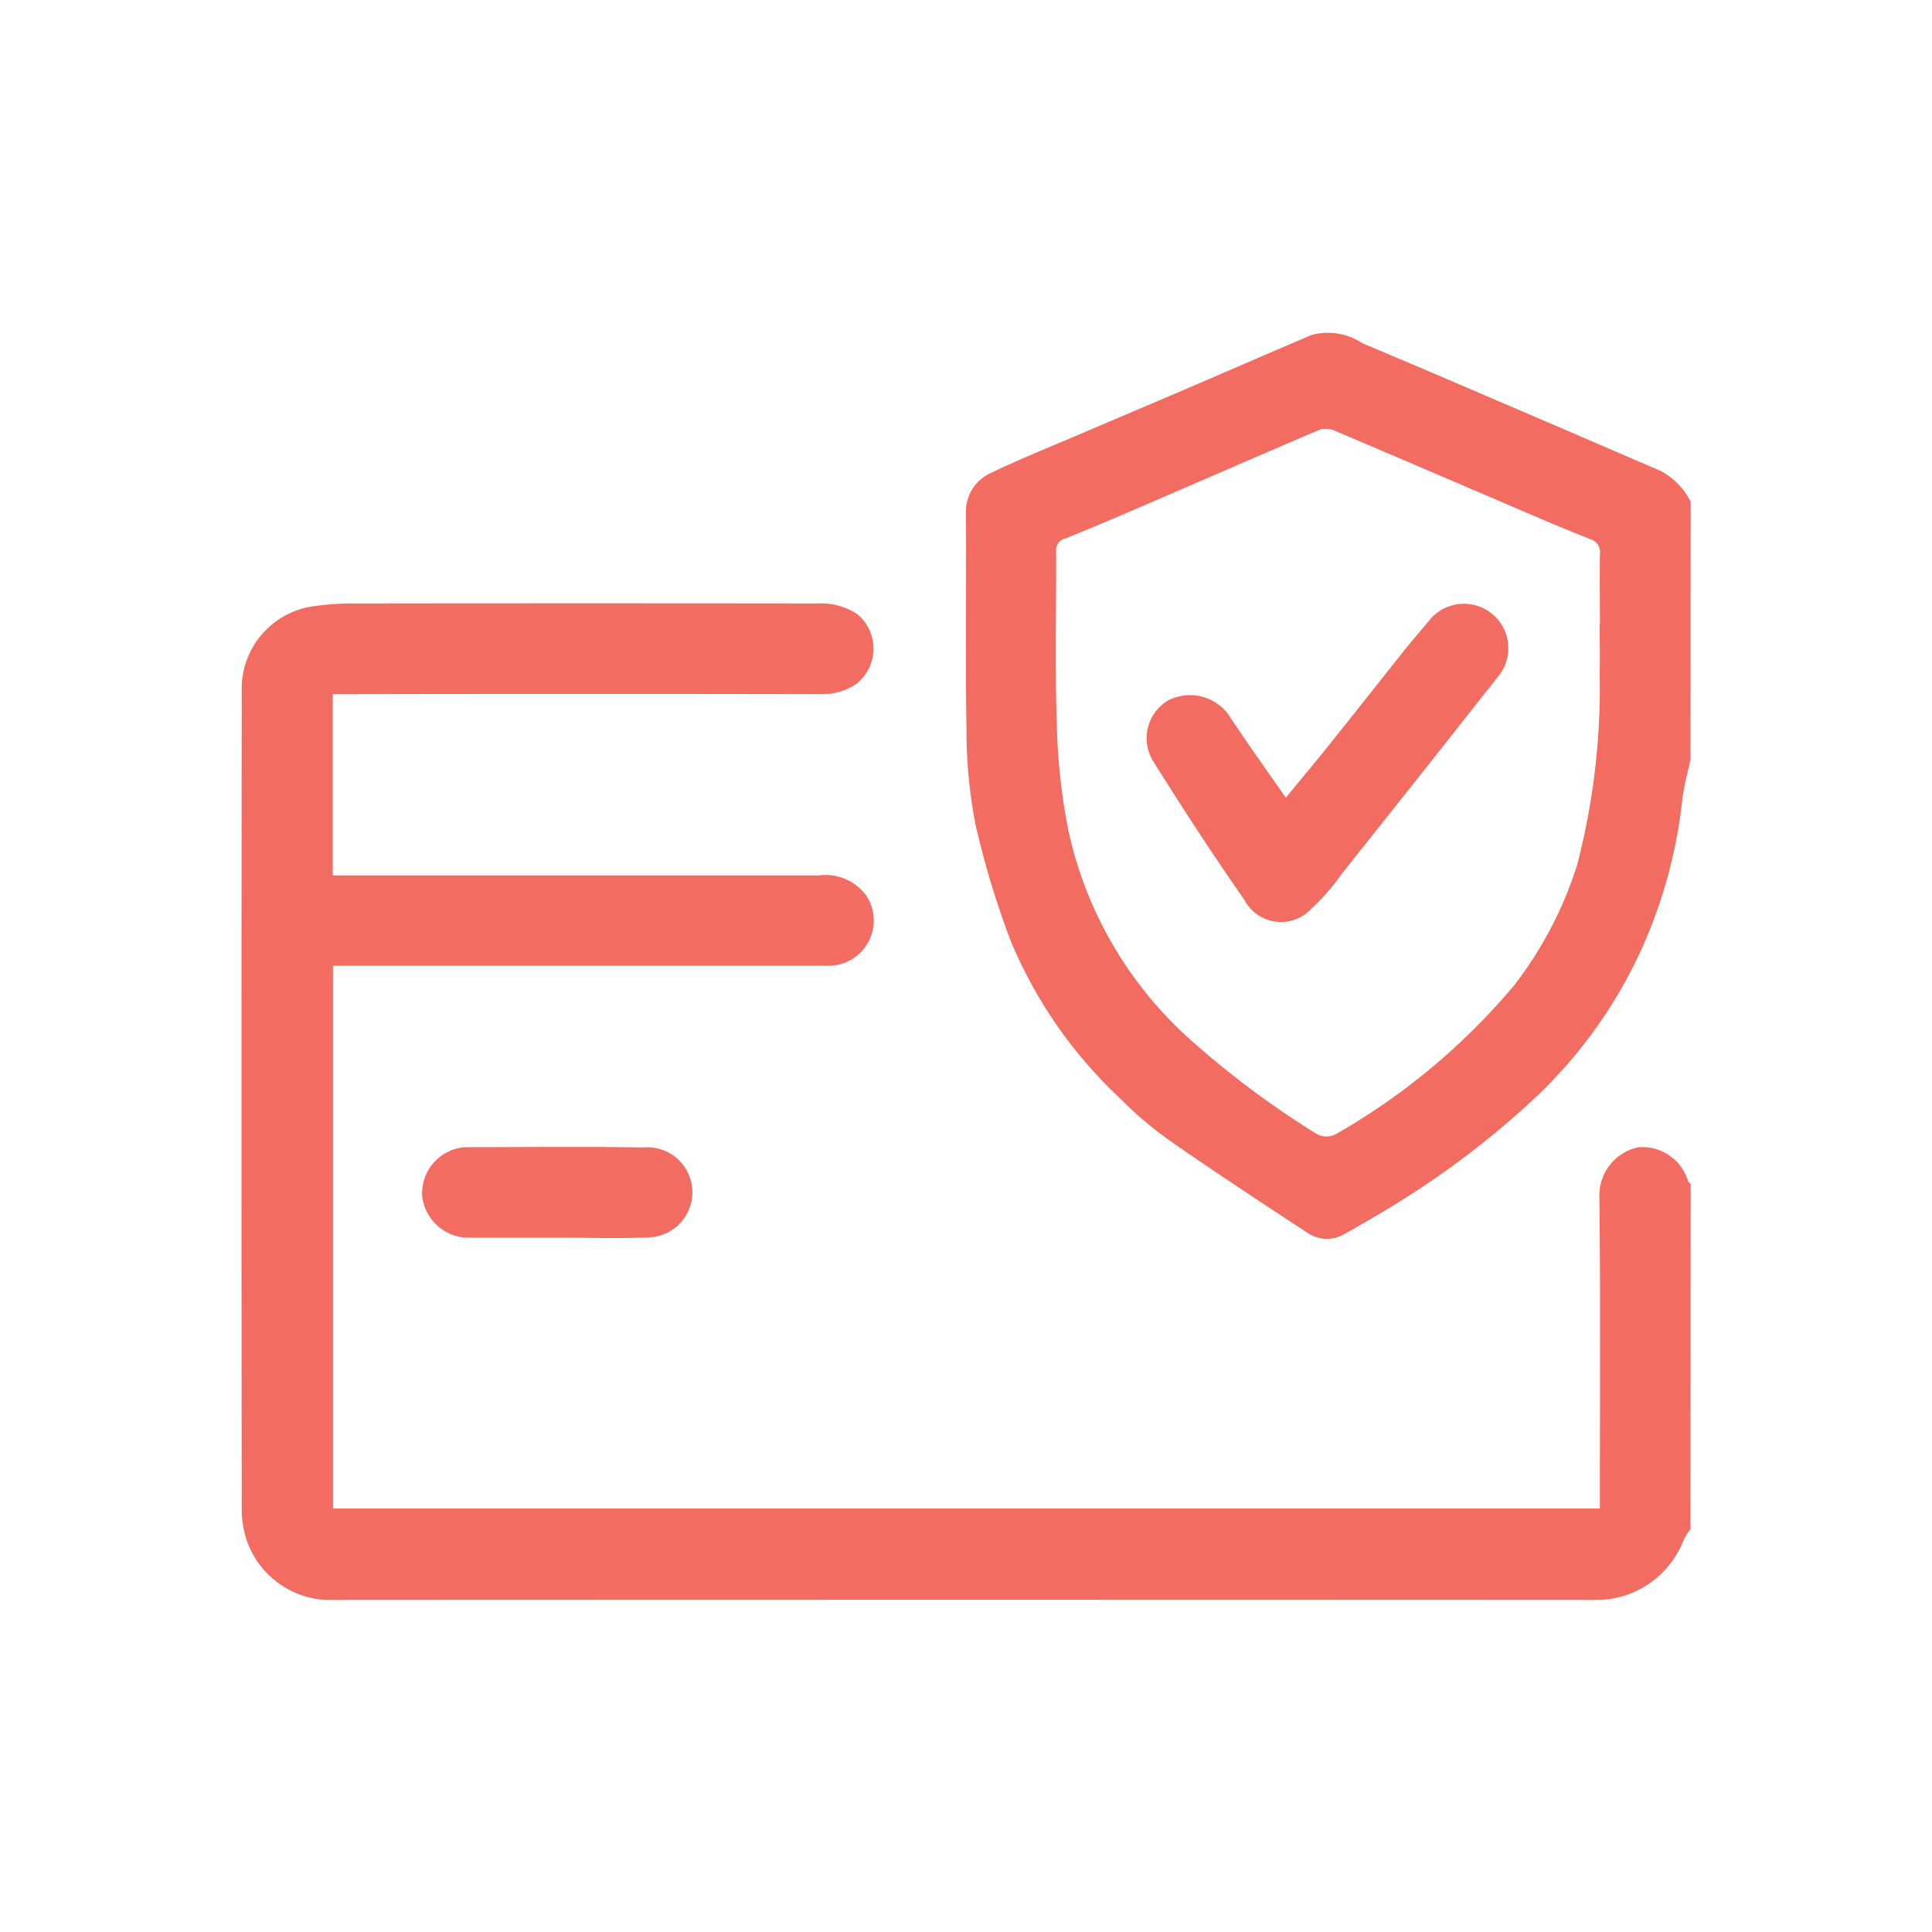 <svg xmlns="http://www.w3.org/2000/svg" xmlns:xlink="http://www.w3.org/1999/xlink" width="40" height="40" viewBox="0 0 40 40">
  <defs>
    <clipPath id="clip-path">
      <rect id="Rectangle_89" data-name="Rectangle 89" width="40" height="40" transform="translate(796 3660)" fill="#fff" stroke="#707070" stroke-width="1"/>
    </clipPath>
    <clipPath id="clip-path-2">
      <rect id="Rectangle_90" data-name="Rectangle 90" width="30.001" height="26.257" fill="#f26c61"/>
    </clipPath>
  </defs>
  <g id="Mask_Group_4" data-name="Mask Group 4" transform="translate(-796 -3660)" clip-path="url(#clip-path)">
    <g id="Group_3096" data-name="Group 3096" transform="translate(800.999 3666.872)">
      <g id="Group_3095" data-name="Group 3095" clip-path="url(#clip-path-2)">
        <path id="Path_19040" data-name="Path 19040" d="M30,95.837a1.081,1.081,0,0,0-.153.249A1.934,1.934,0,0,1,28.106,97.3q-13.182-.007-26.364,0a1.841,1.841,0,0,1-1.621-1.2,2.074,2.074,0,0,1-.115-.638q-.01-8.54,0-17.081a1.725,1.725,0,0,1,1.466-1.652,5.822,5.822,0,0,1,.891-.06q4.789-.006,9.579,0a1.359,1.359,0,0,1,.808.221.928.928,0,0,1,0,1.429,1.21,1.21,0,0,1-.718.227q-4.907-.009-9.813,0H1.89V82.3H2.2q4.877,0,9.755,0a1.045,1.045,0,0,1,.974.407.936.936,0,0,1-.766,1.463H1.895V95.407h26.23v-.29c0-2.07.014-4.141-.011-6.211a1.019,1.019,0,0,1,.8-.977.985.985,0,0,1,1.036.7c.007.022.036.037.055.055Z" transform="translate(0 -71.047)" fill="#f26c61"/>
        <path id="Path_19041" data-name="Path 19041" d="M219.388,8.849c-.059.281-.141.56-.171.845a10.181,10.181,0,0,1-.828,3.051A9.831,9.831,0,0,1,216.015,16a18.264,18.264,0,0,1-3.123,2.29c-.218.129-.436.258-.658.38a.711.711,0,0,1-.763-.011c-.942-.617-1.883-1.234-2.807-1.877a7.563,7.563,0,0,1-1.079-.907,9.444,9.444,0,0,1-2.262-3.244,17.944,17.944,0,0,1-.739-2.437,10.3,10.3,0,0,1-.186-2.005c-.026-1.474,0-2.949-.011-4.424a.876.876,0,0,1,.525-.85c.6-.288,1.223-.538,1.837-.8.752-.322,1.506-.64,2.259-.962C209.854.787,210.7.421,211.549.06a1.3,1.3,0,0,1,1.056.179c1.336.558,2.664,1.134,4,1.705.717.308,1.433.62,2.151.926a1.46,1.46,0,0,1,.636.646Zm-1.875-2.795c0-.488-.008-.976,0-1.464a.273.273,0,0,0-.2-.3q-.5-.2-.989-.407c-1.428-.611-2.854-1.225-4.284-1.831a.471.471,0,0,0-.325-.03c-1,.423-2,.862-3,1.293-.752.324-1.5.651-2.261.957a.255.255,0,0,0-.2.287c.005,1.162-.026,2.324.013,3.485a12.707,12.707,0,0,0,.241,2.28,8.122,8.122,0,0,0,2.468,4.278,18.868,18.868,0,0,0,2.694,2.016.429.429,0,0,0,.379-.011,13.677,13.677,0,0,0,3.682-3.072,8.02,8.02,0,0,0,1.31-2.5,14.61,14.61,0,0,0,.466-4.011c.01-.322,0-.644,0-.966" transform="translate(-189.387 0.001)" fill="#f26c61"/>
        <path id="Path_19042" data-name="Path 19042" d="M53.761,231.844H51.889a.972.972,0,0,1-.917-.848.957.957,0,0,1,.887-1.026c1.228,0,2.456-.015,3.684.006a.933.933,0,1,1,.146,1.86c-.642.03-1.286.007-1.929.007" transform="translate(-47.229 -213.091)" fill="#f26c61"/>
        <path id="Path_19043" data-name="Path 19043" d="M258.253,80.733c.3-.367.589-.709.869-1.059.52-.65,1.034-1.3,1.554-1.955.192-.24.393-.472.59-.708a.92.92,0,0,1,1.421,1.164q-.758.958-1.514,1.917-.875,1.1-1.753,2.206a4.608,4.608,0,0,1-.64.734.856.856,0,0,1-1.384-.19c-.658-.941-1.284-1.905-1.893-2.878a.909.909,0,0,1,.322-1.252.993.993,0,0,1,1.232.281c.378.574.777,1.133,1.2,1.739" transform="translate(-236.633 -71.086)" fill="#f26c61"/>
      </g>
    </g>
  </g>
</svg>

